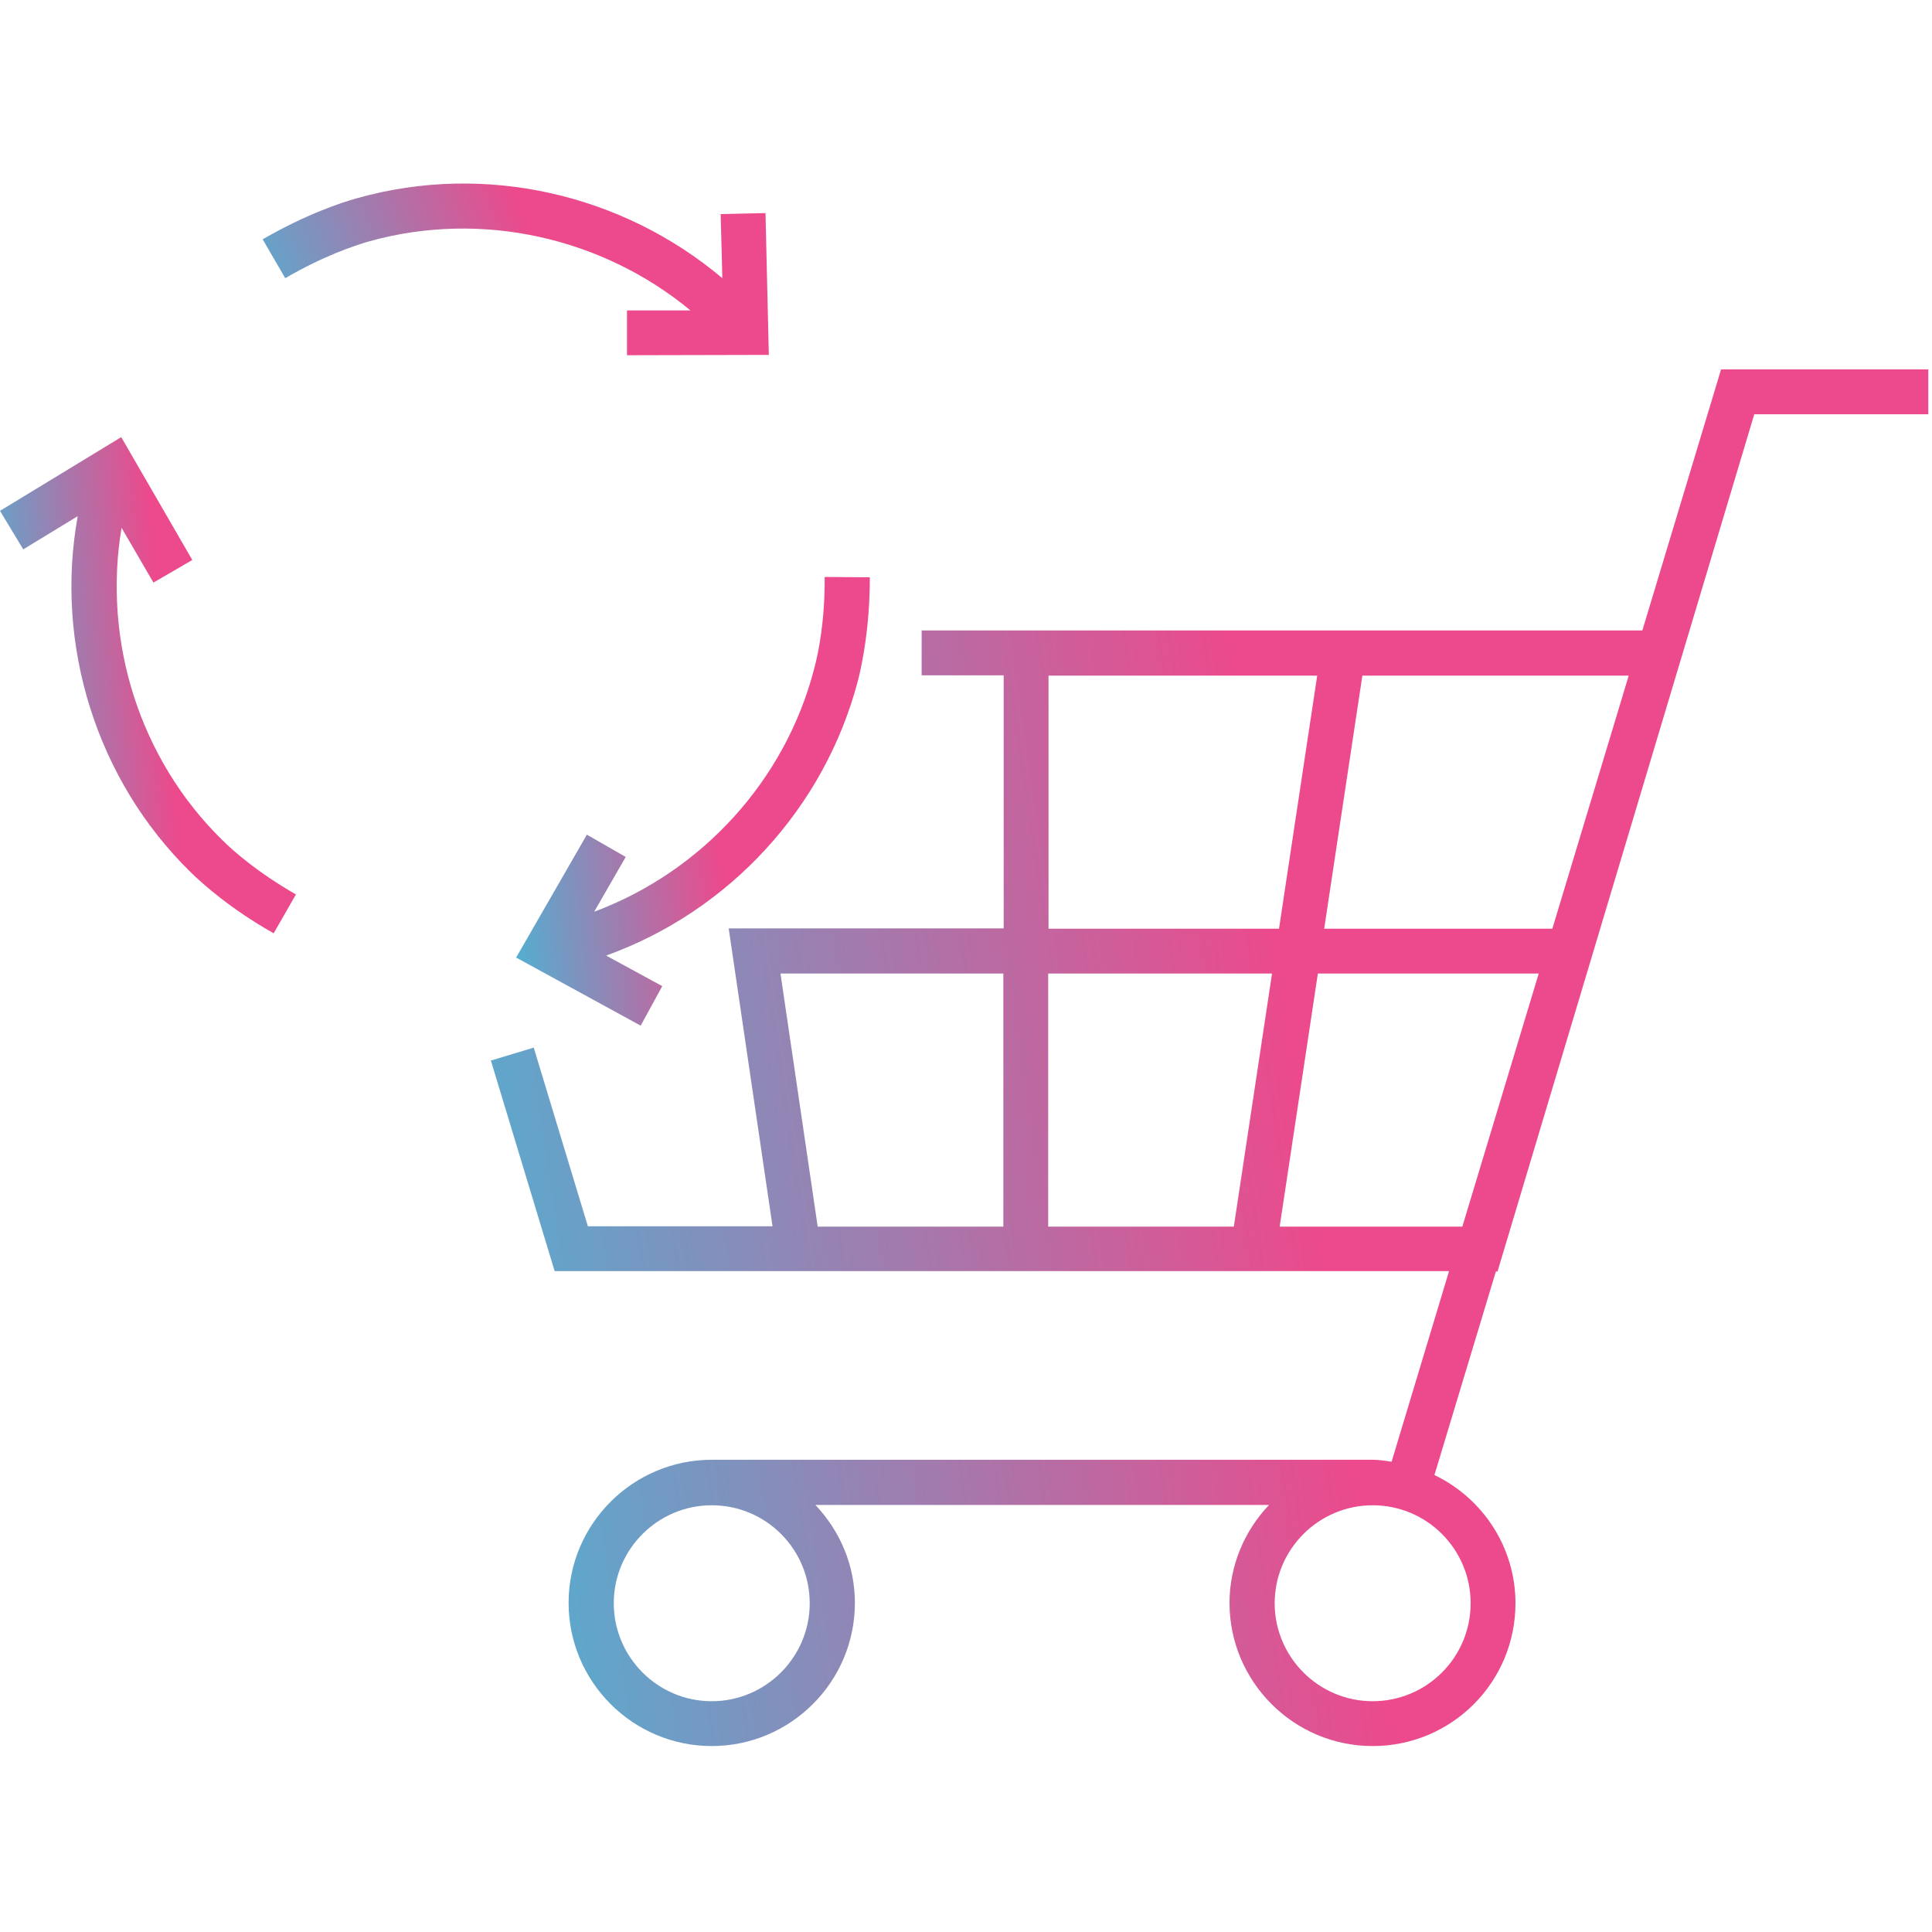 <svg width="200" height="200" viewBox="0 0 200 200" fill="none" xmlns="http://www.w3.org/2000/svg">
<path d="M12.583 54.636L15.884 60.309L19.907 57.971L12.549 45.25L0 52.883L2.407 56.871L8.045 53.433C5.638 66.738 9.97 80.731 19.735 90.289C21.041 91.561 23.895 94.105 28.33 96.615L30.633 92.593C26.68 90.323 24.135 88.089 23.001 86.954C14.44 78.565 10.624 66.326 12.583 54.636Z" fill="url(#paint0_linear_7647_18728)"/>
<path d="M61.509 94.382L64.775 88.71L60.753 86.406L53.43 99.127L66.323 106.175L68.557 102.084L62.747 98.921C75.468 94.348 85.404 83.621 88.842 70.35C89.289 68.562 90.045 64.815 90.045 59.761L85.37 59.727C85.404 64.299 84.716 67.6 84.304 69.147C81.313 80.802 72.649 90.222 61.509 94.382Z" fill="url(#paint1_linear_7647_18728)"/>
<path d="M64.907 32.132V36.773L79.588 36.739L79.244 22.058L74.603 22.162L74.775 28.797C64.426 20.064 50.192 16.798 36.99 20.511C35.236 20.993 31.592 22.23 27.191 24.775L29.529 28.797C33.483 26.494 36.681 25.428 38.228 24.981C49.814 21.749 62.329 24.568 71.474 32.132H64.907Z" fill="url(#paint2_linear_7647_18728)"/>
<path d="M178.163 38.242L170.015 65.266H95.408V69.907H103.9V96.105H75.433L79.971 126.945H60.856L55.252 108.448L50.816 109.789L57.417 131.586H150.005L144.057 151.321C143.404 151.218 142.785 151.115 142.098 151.115H73.68C65.531 151.115 58.861 157.75 58.861 165.933C58.861 174.081 65.497 180.751 73.68 180.751C81.828 180.751 88.498 174.115 88.498 165.933C88.498 161.979 86.916 158.438 84.406 155.79H131.371C128.861 158.438 127.279 162.013 127.279 165.933C127.279 174.081 133.915 180.751 142.098 180.751C150.28 180.751 156.881 174.15 156.881 165.967C156.881 160.122 153.443 155.068 148.492 152.696L154.853 131.621H155.025L181.601 42.884H199.617V38.242H178.163ZM83.822 165.967C83.822 171.571 79.249 176.11 73.68 176.11C68.076 176.11 63.537 171.537 63.537 165.967C63.537 160.363 68.11 155.825 73.68 155.825C79.284 155.825 83.822 160.363 83.822 165.967ZM152.24 165.967C152.24 171.571 147.702 176.11 142.098 176.11C136.494 176.11 131.955 171.537 131.955 165.967C131.955 160.363 136.528 155.825 142.098 155.825C147.702 155.825 152.24 160.363 152.24 165.967ZM160.698 96.14H137.078L141.032 69.941H168.605L160.698 96.14ZM108.542 69.941H136.356L132.402 96.14H108.542V69.941ZM131.68 100.781L127.726 126.979H108.508V100.781H131.68V100.781ZM80.796 100.781H103.866V126.979H84.647L80.796 100.781ZM132.471 126.979L136.425 100.781H159.288L151.38 126.979H132.471Z" fill="url(#paint3_linear_7647_18728)"/>
<defs>
<linearGradient id="paint0_linear_7647_18728" x1="-6.495" y1="88.054" x2="18.393" y2="85.948" gradientUnits="userSpaceOnUse">
<stop stop-color="#1FD1E9"/>
<stop offset="1" stop-color="#EC4A8C"/>
</linearGradient>
<linearGradient id="paint1_linear_7647_18728" x1="45.667" y1="98.434" x2="75.258" y2="95.124" gradientUnits="userSpaceOnUse">
<stop stop-color="#1FD1E9"/>
<stop offset="1" stop-color="#EC4A8C"/>
</linearGradient>
<linearGradient id="paint2_linear_7647_18728" x1="16.083" y1="33.811" x2="52.574" y2="18.549" gradientUnits="userSpaceOnUse">
<stop stop-color="#1FD1E9"/>
<stop offset="1" stop-color="#EC4A8C"/>
</linearGradient>
<linearGradient id="paint3_linear_7647_18728" x1="19.269" y1="156.999" x2="138.412" y2="139.35" gradientUnits="userSpaceOnUse">
<stop stop-color="#1FD1E9"/>
<stop offset="1" stop-color="#EC4A8C"/>
</linearGradient>
</defs>
</svg>
